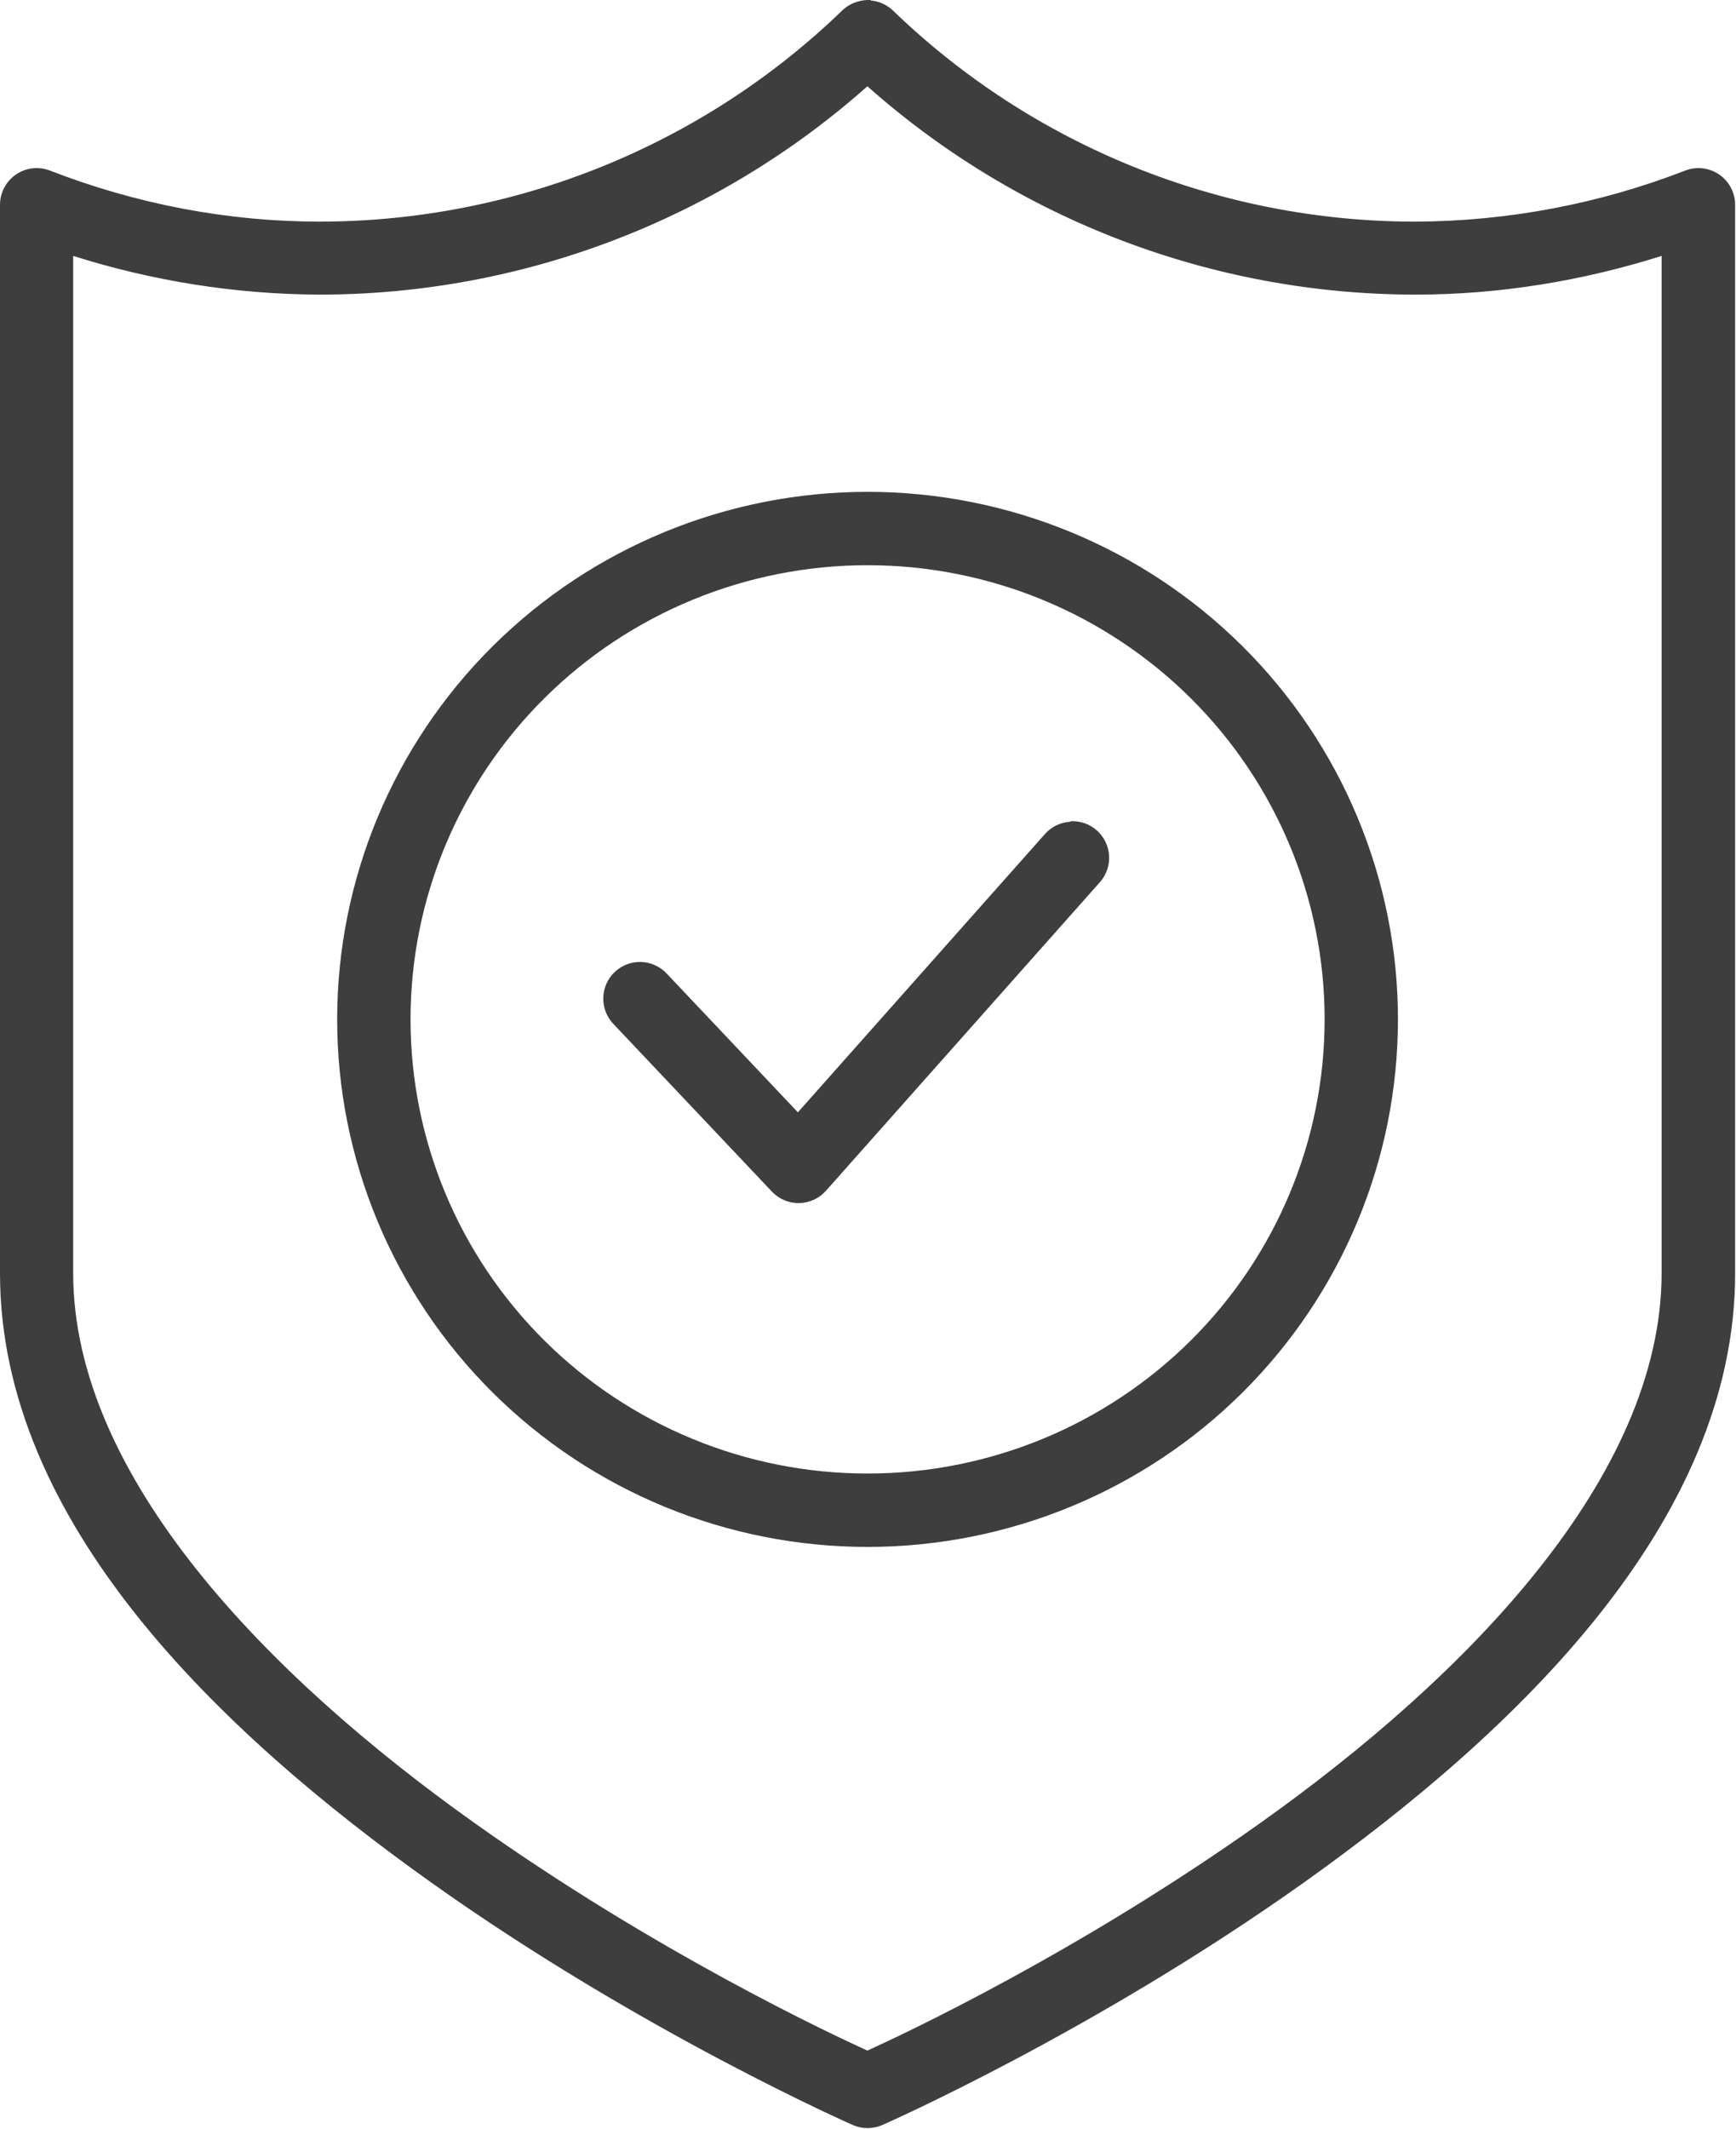 <?xml version="1.0" encoding="UTF-8"?> <svg xmlns="http://www.w3.org/2000/svg" width="1479" height="1813" viewBox="0 0 1479 1813" fill="none"> <path d="M741.85 0.059C738.266 -0.161 734.67 0.238 731.221 1.24C726.029 2.61 721.278 5.295 717.425 9.035C598.252 124.134 438.65 188.622 272.421 188.763C193.748 188.763 115.807 173.704 42.532 145.275C37.798 143.442 32.689 142.789 27.646 143.374C22.604 143.958 17.779 145.763 13.591 148.631C9.403 151.499 5.976 155.345 3.608 159.835C1.24 164.325 0.002 169.325 0 174.401V1084.51C0 1296.61 187.028 1474.96 367.063 1603.1C547.11 1731.21 726.579 1809.86 726.579 1809.86C730.538 1811.6 734.816 1812.5 739.14 1812.5C743.464 1812.5 747.741 1811.6 751.701 1809.86C751.701 1809.86 931.146 1731.21 1111.19 1603.1C1291.24 1474.96 1478.26 1296.61 1478.26 1084.51V174.401C1478.25 169.325 1477.02 164.325 1474.65 159.835C1472.28 155.345 1468.85 151.499 1464.67 148.631C1460.48 145.763 1455.65 143.958 1450.61 143.374C1445.57 142.789 1440.46 143.442 1435.72 145.275C1362.45 173.704 1284.52 188.445 1205.85 188.763C1039.62 188.763 880.004 124.134 760.831 9.035C755.665 4.063 748.947 1.019 741.803 0.413L741.85 0.059ZM739.134 73.618C867.343 187.429 1033.37 250.807 1205.88 250.925C1277.17 250.925 1347.86 239.35 1415.63 217.972V1084.18C1415.63 1258.09 1248.72 1428.09 1074.82 1551.85C919.122 1662.64 769.984 1732.39 738.992 1746.48C707.988 1732.39 558.85 1662.64 403.158 1551.85C229.252 1428.09 62.339 1258.09 62.339 1084.18V217.96C130.11 239.386 200.799 250.618 272.091 250.925C444.591 250.925 610.618 187.417 738.827 73.618H739.134ZM739.134 418.901C619.347 418.901 504.437 466.193 419.681 550.429C334.937 634.653 287.256 748.996 287.256 868.193C287.256 987.401 334.937 1101.73 419.681 1185.97C504.437 1270.2 619.347 1317.5 739.134 1317.5C858.91 1317.5 973.831 1270.2 1058.59 1185.97C1143.34 1101.73 1191 987.401 1191 868.193C1191 748.996 1143.34 634.653 1058.59 550.429C973.831 466.193 858.91 418.901 739.134 418.901ZM739.134 481.382C842.457 481.382 941.516 522.165 1014.53 594.744C1087.55 667.323 1128.52 765.638 1128.52 868.193C1128.52 970.748 1087.55 1069.09 1014.53 1141.65C941.516 1214.22 842.457 1255 739.134 1255C635.799 1255 536.74 1214.22 463.724 1141.65C390.709 1069.09 349.76 970.748 349.76 868.193C349.76 765.638 390.709 667.323 463.724 594.744C536.74 522.165 635.799 481.382 739.134 481.382ZM911.799 699.897C903.532 700.373 895.792 704.111 890.28 710.291L679.772 947.362L567.874 829.039C565.051 826.061 561.67 823.667 557.922 821.996C554.174 820.325 550.134 819.408 546.032 819.298C541.93 819.189 537.847 819.888 534.015 821.357C530.183 822.825 526.679 825.035 523.701 827.858C517.689 833.558 514.187 841.413 513.966 849.694C513.744 857.976 516.821 866.006 522.52 872.019L657.85 1015.11C660.858 1018.23 664.482 1020.68 668.49 1022.33C672.499 1023.97 676.805 1024.76 681.136 1024.65C685.466 1024.54 689.726 1023.53 693.646 1021.68C697.565 1019.84 701.057 1017.2 703.902 1013.93L937.051 751.37C939.778 748.303 941.874 744.729 943.219 740.852C944.564 736.975 945.132 732.871 944.891 728.774C944.649 724.678 943.603 720.669 941.812 716.977C940.021 713.284 937.521 709.981 934.453 707.256C928.255 701.768 920.133 698.964 911.87 699.46L911.799 699.897Z" fill="#3E3E3E"></path> </svg> 